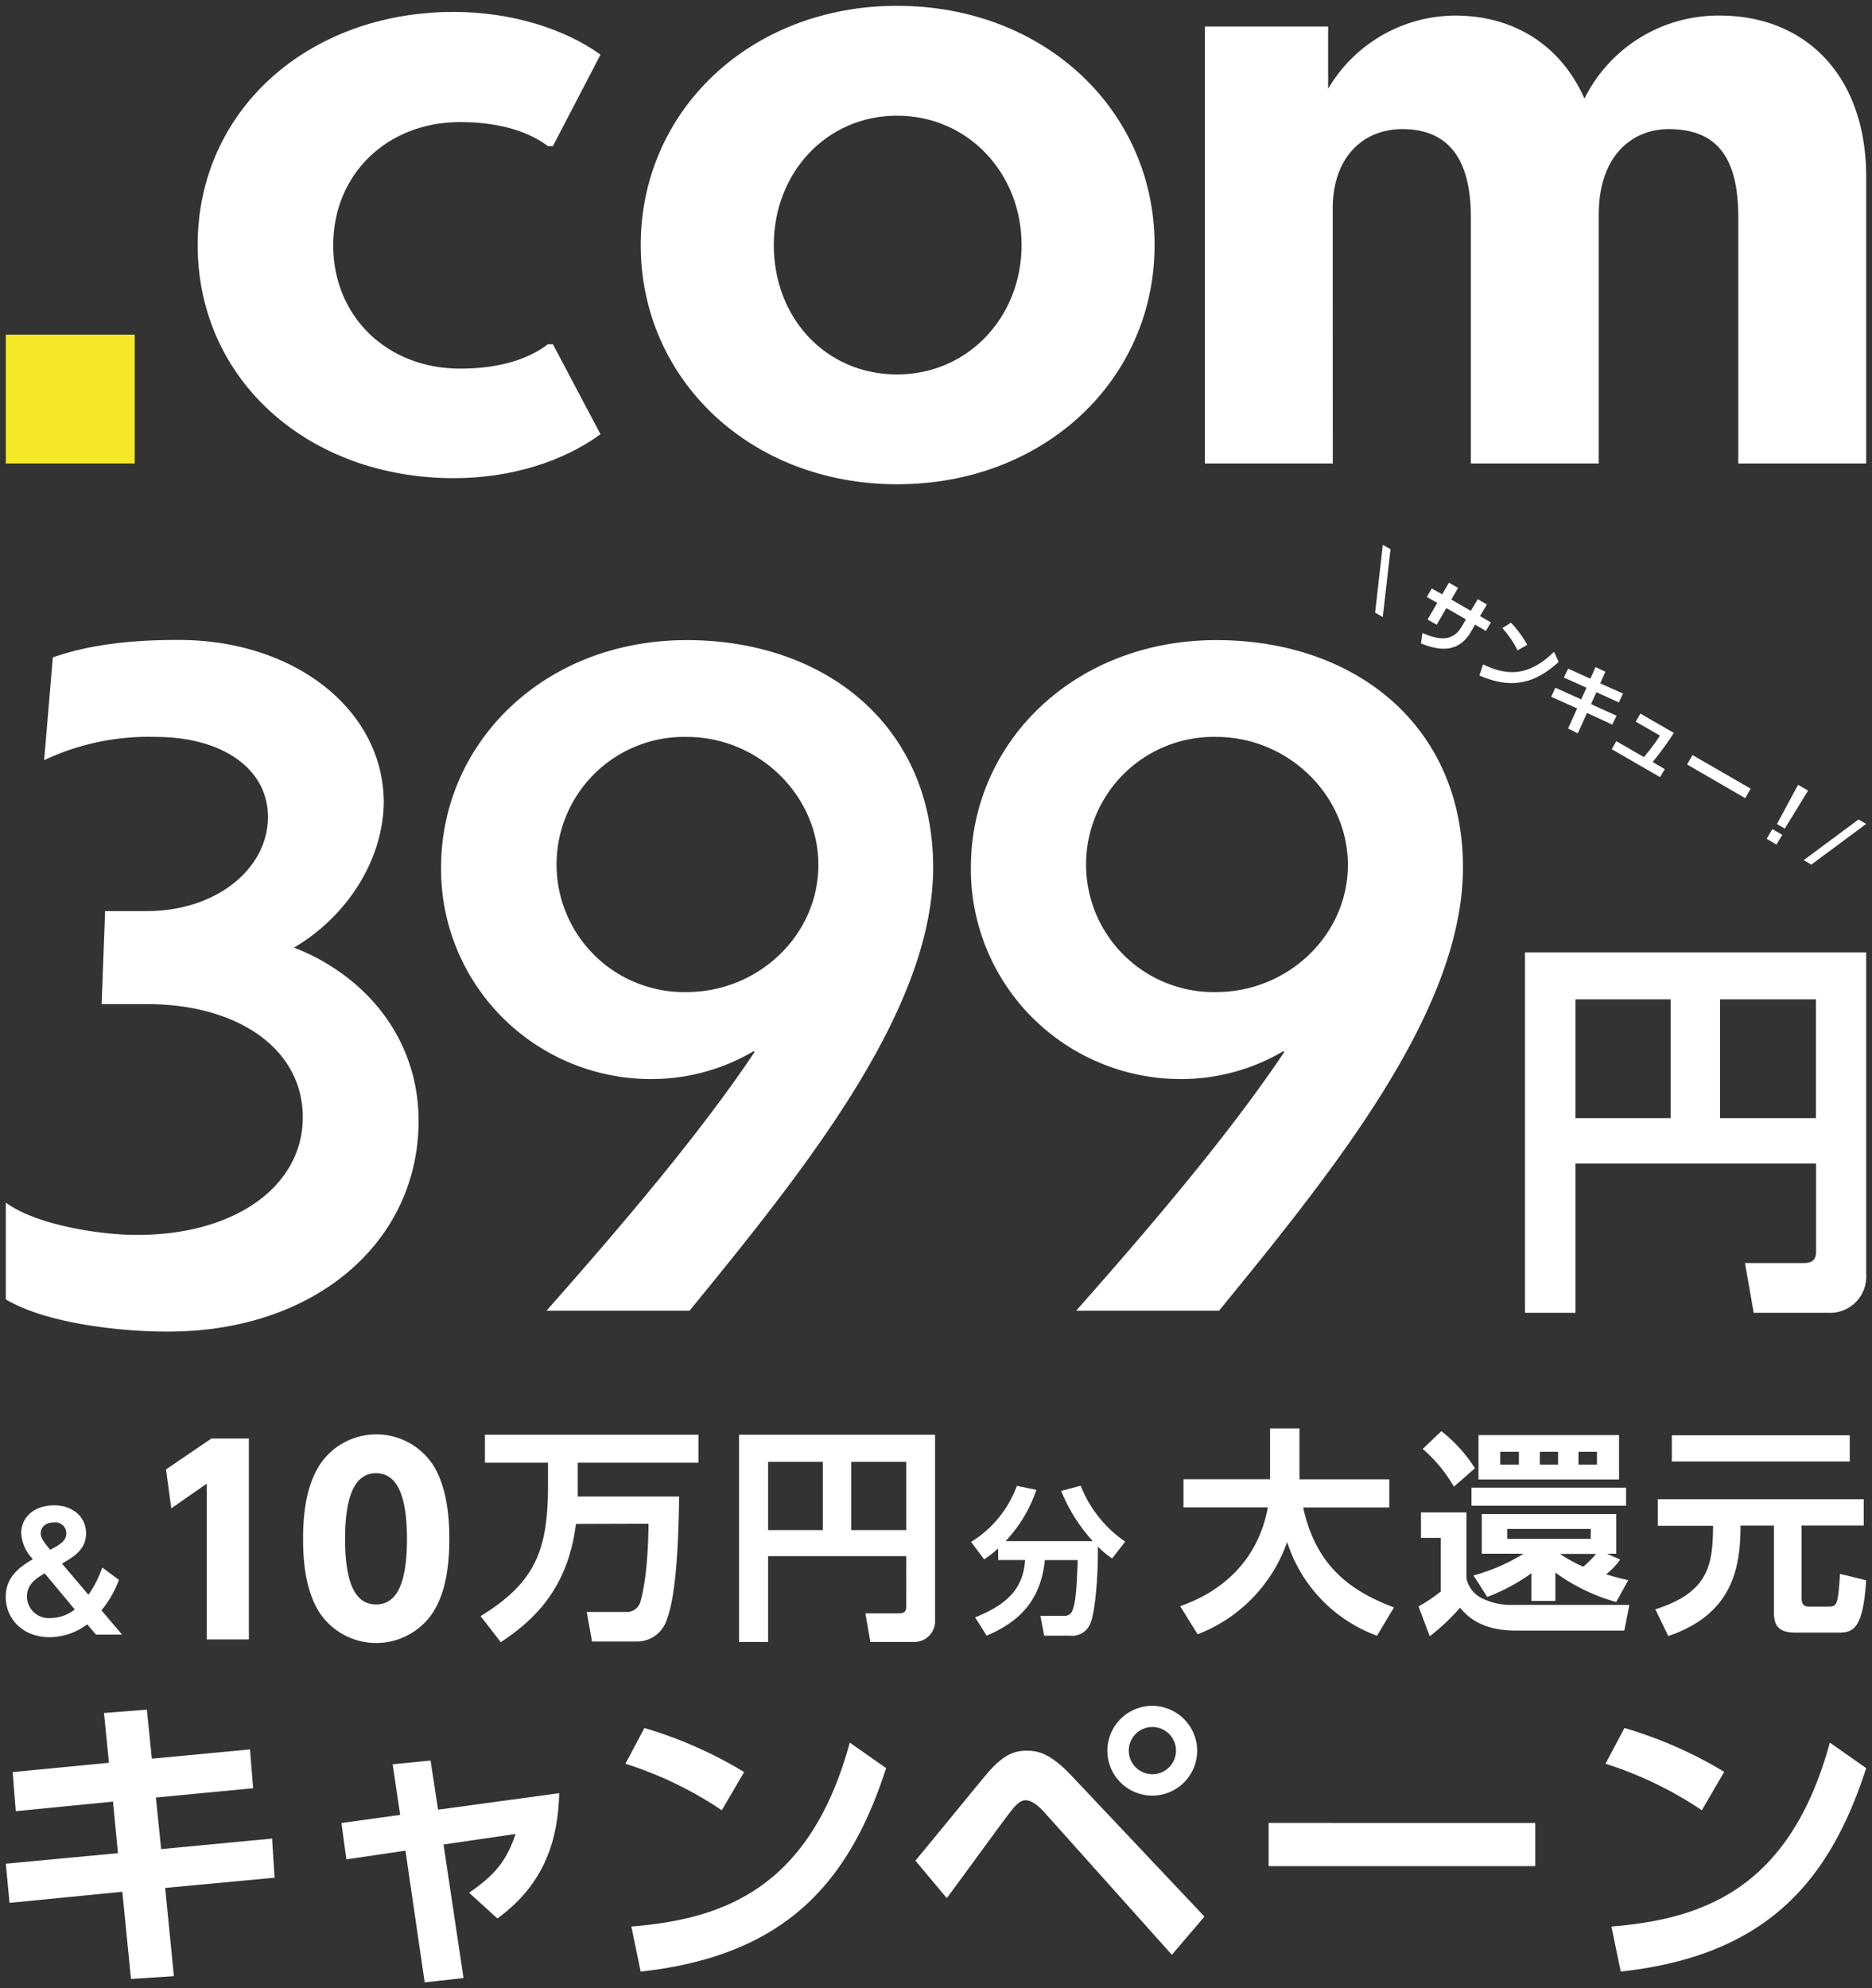 <svg xmlns="http://www.w3.org/2000/svg" viewBox="0 0 322 342"><rect x="0" y="0" width="322" height="342" fill="#333333" stroke="none"/><defs><style>.a{fill:#f4e829;}.b{fill:#fff;}</style></defs><title>maintext_SP</title><path class="a" d="M23.17,57.56V79.73H1V57.56Z"/><path class="b" d="M103.29,74.69C97,79.31,88,82.25,78.09,82.25,52.9,82.25,34,65.25,34,42.15S52.9,2.05,78.09,2.05C88,2.05,97.2,5,103.29,9.4L95.1,25.14h-.84C90.06,22,84.39,21,79.14,21c-12.6,0-21.83,9-21.83,21.2s9.23,21.21,21.83,21.21c5.25,0,10.92-1,15.12-4.2h.84Z"/><path class="b" d="M198.6,42.15c0,23.1-18.89,41.15-44.3,41.15-25.19,0-44.09-18-44.09-41.15S129.11,1,154.3,1C179.71,1,198.6,19.06,198.6,42.15Zm-65.5,0c0,12.6,9,22.26,21.2,22.26s21.42-9.87,21.42-22.26S166.48,19.9,154.3,19.9,133.1,29.76,133.1,42.15Z"/><path class="b" d="M229.25,79.73h-22V4.57h21.2V15.28a25.46,25.46,0,0,1,21.84-12.6c10.28,0,18.26,5.25,22.25,14.28A25.69,25.69,0,0,1,295.81,2.68c14.9,0,25.19,10.5,25.19,27.71V79.73H299V37.32c0-11.13-4.4-15.11-12-15.11-6.09,0-12,4.4-12,14.69V79.73H253V37.32c0-11.13-4.83-15.11-11.76-15.11s-12,5-12,13.64Z"/><path class="b" d="M28.56,229.05C20.92,229.05,8,227.7,1,223.51V206.88c5.84,4.19,17.38,5.54,22.17,5.54,17.23.15,28.91-8.39,28.91-20.22s-11.23-19.48-26.81-19.48H17.48l.6-16h7.19c12,0,20.82-7.34,20.82-16.18,0-8.39-7.94-13.78-19.32-13.78a42.09,42.09,0,0,0-19.18,4l1.5-17.68c5.09-1.79,11.83-3,21.27-3,20.22-.15,35.65,12,35.65,28C65.86,148,59.72,157.59,50.58,163,63.17,167.93,72,178.87,72,192.8,72,213.62,54.18,229.2,28.56,229.05Z"/><path class="b" d="M118.6,225.46H94c13.78-15.58,26.66-30.86,35.8-44.5l-.15-.15a34.58,34.58,0,0,1-17.67,4.8,36.09,36.09,0,0,1-36.11-36.4c0-21.43,17.68-39.1,42.25-39.1,23.81,0,42.39,14.68,42.39,39.1S138.82,200.74,118.6,225.46Zm22.17-76.7c0-12-10.34-22-22.62-22a21.95,21.95,0,1,0,0,43.89C130.43,170.63,140.77,160.89,140.77,148.76Z"/><path class="b" d="M209.68,225.46H185.11c13.78-15.58,26.66-30.86,35.8-44.5l-.15-.15a34.58,34.58,0,0,1-17.67,4.8A36.09,36.09,0,0,1,167,149.21c0-21.43,17.68-39.1,42.25-39.1,23.82,0,42.39,14.68,42.39,39.1S229.9,200.74,209.68,225.46Zm22.17-76.7c0-12-10.34-22-22.62-22a21.95,21.95,0,1,0,0,43.89C221.51,170.63,231.85,160.89,231.85,148.76Z"/><path class="b" d="M312.38,200.15H271v25.67h-8.69v-62H321v55.41a6.22,6.22,0,0,1-6.52,6.59H301.65l-1.5-8.56h10.12c1.77,0,2.11-.88,2.11-2ZM271,192.34h16.37V171.9H271Zm24.86,0h16.5V171.9h-16.5Z"/><path class="b" d="M237.85,106.14l-1.32-.76,1.33-11.66,1.32.76Z"/><path class="b" d="M256.44,107.06l-.85,1.47-1.87-1.08-.68,1.18c-2.29,4-5.88,3.15-8.62,2.05l.26-1.8c3.91,1.78,5.69.75,6.79-1.17l.68-1.17-3.37-1.94-1.66,2.87-1.56-.9,1.66-2.87-1.8-1,.85-1.47,1.8,1,1.16-2,1.57.9-1.17,2,3.37,1.94,1.18-2,1.58.91-1.19,2Z"/><path class="b" d="M255.1,114.29c3.63,1.72,7.54,2.44,12.2-2.17l.81,1.74c-3.87,3.51-7.86,4.87-13.64,2.33Zm5.93-2.42a16.63,16.63,0,0,0-2.62-3.83l1.49-.93a18.63,18.63,0,0,1,2.8,3.81Z"/><path class="b" d="M279.17,119.3l-.72,1.53-3.86-1.76-.92,2.05,4.4,2-.76,1.52-4.33-2-1.59,3.5-1.67-.82,1.56-3.46-4.46-2,.71-1.56,4.44,2,.93-2L269,116.55l.73-1.54,3.82,1.74.9-2,1.68.8-.88,2Z"/><path class="b" d="M286.35,132.3l-.8,1.38-8.32-4.81.79-1.38,4.74,2.74a31,31,0,0,0,2.76-3.7l-4.16-2.4.8-1.38,5.75,3.32a51.84,51.84,0,0,1-3.64,5Z"/><path class="b" d="M301.13,135.66l-.94,1.63-10-5.79.94-1.62Z"/><path class="b" d="M304.87,142.61l1.7,1-1,1.67-1.69-1ZM311,136l-4,6.53-1.35-.78,3.63-6.76Z"/><path class="b" d="M321,141.72l-9.43,7-1.32-.76,9.43-7Z"/><path class="b" d="M15.21,274.32a18.58,18.58,0,0,0,2.38-4.69l2.86,2.13a17.77,17.77,0,0,1-3,5.24L21,281.18H16.52L15,279.41a10.88,10.88,0,0,1-6.45,2.21c-4.76,0-7.57-3.28-7.57-6.94s2.81-5.36,4.67-6.48a7.07,7.07,0,0,1-2-4.45c0-2.59,2-4.81,5.71-4.81,3.14,0,5.44,2,5.44,4.78s-2,4-4.13,5.25Zm-7.52-3.68c-1.69.95-3.06,2.05-3.06,4a3.76,3.76,0,0,0,4.1,3.69,6.82,6.82,0,0,0,4.13-1.48ZM7,263.75c0,.63.3,1.26,1.64,2.84,1.94-1,2.76-1.69,2.76-2.81a1.86,1.86,0,0,0-2.1-1.89C7.64,261.87,7,262.9,7,263.75Z"/><path class="b" d="M36.37,247.44h6.44V282H35.56V255.21l-6.1,4.25-.9-6.7Z"/><path class="b" d="M54.92,277.32c-2.66-4.12-2.79-10.09-2.79-12.62,0-6.1,1.12-10,2.88-12.75a11.67,11.67,0,0,1,19.45,0c2.57,4,2.83,9.7,2.83,12.71,0,5-.73,9.44-2.79,12.66a11.69,11.69,0,0,1-19.58,0ZM70,264.7c0-7-1.5-11.29-5.32-11.29-4.08,0-5.32,4.94-5.32,11.29,0,7,1.46,11.29,5.32,11.29C68.79,276,70,271.14,70,264.7Z"/><path class="b" d="M99.06,262.14c-1.37,11.24-7.38,16.67-12.92,20.34L82.67,278c9.29-5.74,11.59-11.16,11.59-22.44V251.6H83.41v-4.8h36.73v4.8H99.37v3.91c0,.82,0,1.36,0,1.91h17.45c-.08,4.1-.2,16.08-2.07,21a5.36,5.36,0,0,1-5.35,3.94h-7.57l-.9-5.08h6.64a2.43,2.43,0,0,0,2.57-1.71c.08-.28,1.33-4.1,1.41-13.47Z"/><path class="b" d="M155.89,267.68H132.12v14.76h-5V246.8h33.72v31.85a3.58,3.58,0,0,1-3.75,3.79h-7.38l-.85-4.92h5.81c1,0,1.21-.51,1.21-1.13Zm-23.77-4.48h9.41V251.45h-9.41Zm14.29,0h9.48V251.45h-9.48Z"/><path class="b" d="M171.68,266.37a21.71,21.71,0,0,1-2.4,1.86l-2.24-3a19,19,0,0,0,7.87-9.64l3.36.68a24.22,24.22,0,0,1-5.3,8.83h15a28.82,28.82,0,0,1-5.44-8.64l3.36-.9a20.92,20.92,0,0,0,7.65,9.62l-2.24,2.9a15.15,15.15,0,0,1-2.46-2.05c.08,4.31-.38,11.12-1.31,13.28a3.35,3.35,0,0,1-3.47,2.05h-4.45l-.66-3.42H183a1.4,1.4,0,0,0,1.5-1c.61-1.64.69-4.13.88-8.58h-5.66c-.76,7.79-5.38,11-10,13l-2-3.15c5.85-2.35,8.26-5.13,8.61-9.86h-4.62Z"/><path class="b" d="M43,300.92l.54,6.68-16.73,1.6.91,8.87,19.08-1.81.43,6.73-18.82,1.76,1.5,15.18-7.38.48-1.49-15L1.64,327.32,1,320.58l19.29-1.81-.85-8.87L2.71,311.55l-.53-6.73,16.56-1.6-.85-8.56,7.37-.58.86,8.44Z"/><path class="b" d="M79.73,340.25l-6.68.75-3.31-22.66-10.16,1.5-.85-6.26,10.1-1.39-1.29-8.71,6.52-.64,1.29,8.45,20.84-2.84C96,315.93,94,323.9,85.55,330l-4.86-4.43c4.65-3.16,6.52-5.72,8-10.1l-12.4,1.81Z"/><path class="b" d="M124.15,311.39a64.34,64.34,0,0,0-16.57-8l3.26-6.15A72.44,72.44,0,0,1,128,304.82Zm-15.55,20c15.87-1.28,30.73-6.57,37.57-31.64l6.25,4.39c-6.36,19.72-17.37,32.28-42.22,35Z"/><path class="b" d="M157.45,320.05c2-2.35,10.53-12.83,12.29-14.91,2.78-3.26,4.65-4,6.89-4s4.39.75,8,4.65l22.55,23.89-5.61,6.57-22-24.58c-.8-.91-2.08-2-3.15-2s-1.92,1.07-2.94,2.4c-1.76,2.3-9.08,12.4-10.63,14.43Zm48.47-18.92a7.72,7.72,0,1,1-7.7-7.7A7.74,7.74,0,0,1,205.92,301.13Zm-11.76,0a4.06,4.06,0,0,0,4.06,4.06,4.06,4.06,0,1,0,0-8.12A4.06,4.06,0,0,0,194.16,301.13Z"/><path class="b" d="M264.08,313.58V321H218.22v-7.43Z"/><path class="b" d="M292.73,311.39a64.34,64.34,0,0,0-16.57-8l3.26-6.15a72.44,72.44,0,0,1,17.16,7.54Zm-15.55,20c15.87-1.28,30.73-6.57,37.57-31.64l6.25,4.39c-6.36,19.72-17.37,32.28-42.22,35Z"/><path class="b" d="M203,276.29c2.76-1,12.81-4.69,15.08-17H203.57v-4.84h14.89v-8.73h5.06v8c0,.11,0,.56,0,.75h15.45v4.84H224.16c2.19,10.12,8.2,14.39,15.61,17.19l-2.91,4.87a25.38,25.38,0,0,1-15.46-16.13A26.31,26.31,0,0,1,206,281.12Z"/><path class="b" d="M252.24,260.15v11.38a5,5,0,0,0,2.6,3.36,11.07,11.07,0,0,0,5.14,1.17h20.29l-.87,4.42H260.7c-6.12,0-8.46-2.64-9.56-3.93a36.53,36.53,0,0,1-5.21,4.91L244,276.32a24.14,24.14,0,0,0,3.82-2.57v-9.21h-3.4v-4.39Zm-2.16-4.42a25,25,0,0,0-5.36-6.49l3.21-3.06a25.58,25.58,0,0,1,5.78,6.38ZM279.7,259H253.11v-3.1H279.7ZM278,275.57a32.68,32.68,0,0,1-10.46-5.06v4.87h-4.12v-4.76a33.48,33.48,0,0,1-7.6,4.08L253.45,271a32.28,32.28,0,0,0,8.61-3.74h-7.18v-6.83H278v6.83h-1.58l2.26,1a11.68,11.68,0,0,1-2.41,2.54c1.51.49,2.68.75,3.81,1Zm.49-28.71v7.63H254.31v-7.63Zm-17.23,2.87h-3.21v2.19h3.21ZM273.62,263H259.26v1.7h14.36ZM268,249.73h-3.14v2.19H268Zm.34,17.56a22.67,22.67,0,0,0,4,2.2,16.37,16.37,0,0,0,2.19-2.2Zm6.35-17.56h-3.18v2.19h3.18Z"/><path class="b" d="M285.15,257.89h35.43v4.53H309.89v12.43c0,1.13.42,1.51,1.25,1.51h3.44c1.47,0,1.58-.53,1.92-5.63l4.5,1.1c-.53,8.23-2.15,9-4.65,9h-7.51c-2.57,0-3.71-.91-3.71-3.4v-15h-5.74c0,7.67-1.62,15.3-12.43,19l-2.23-4.61c9.45-2.95,9.86-8,9.94-14.36h-9.52Zm2.42-11h30.6v4.5h-30.6Z"/></svg>